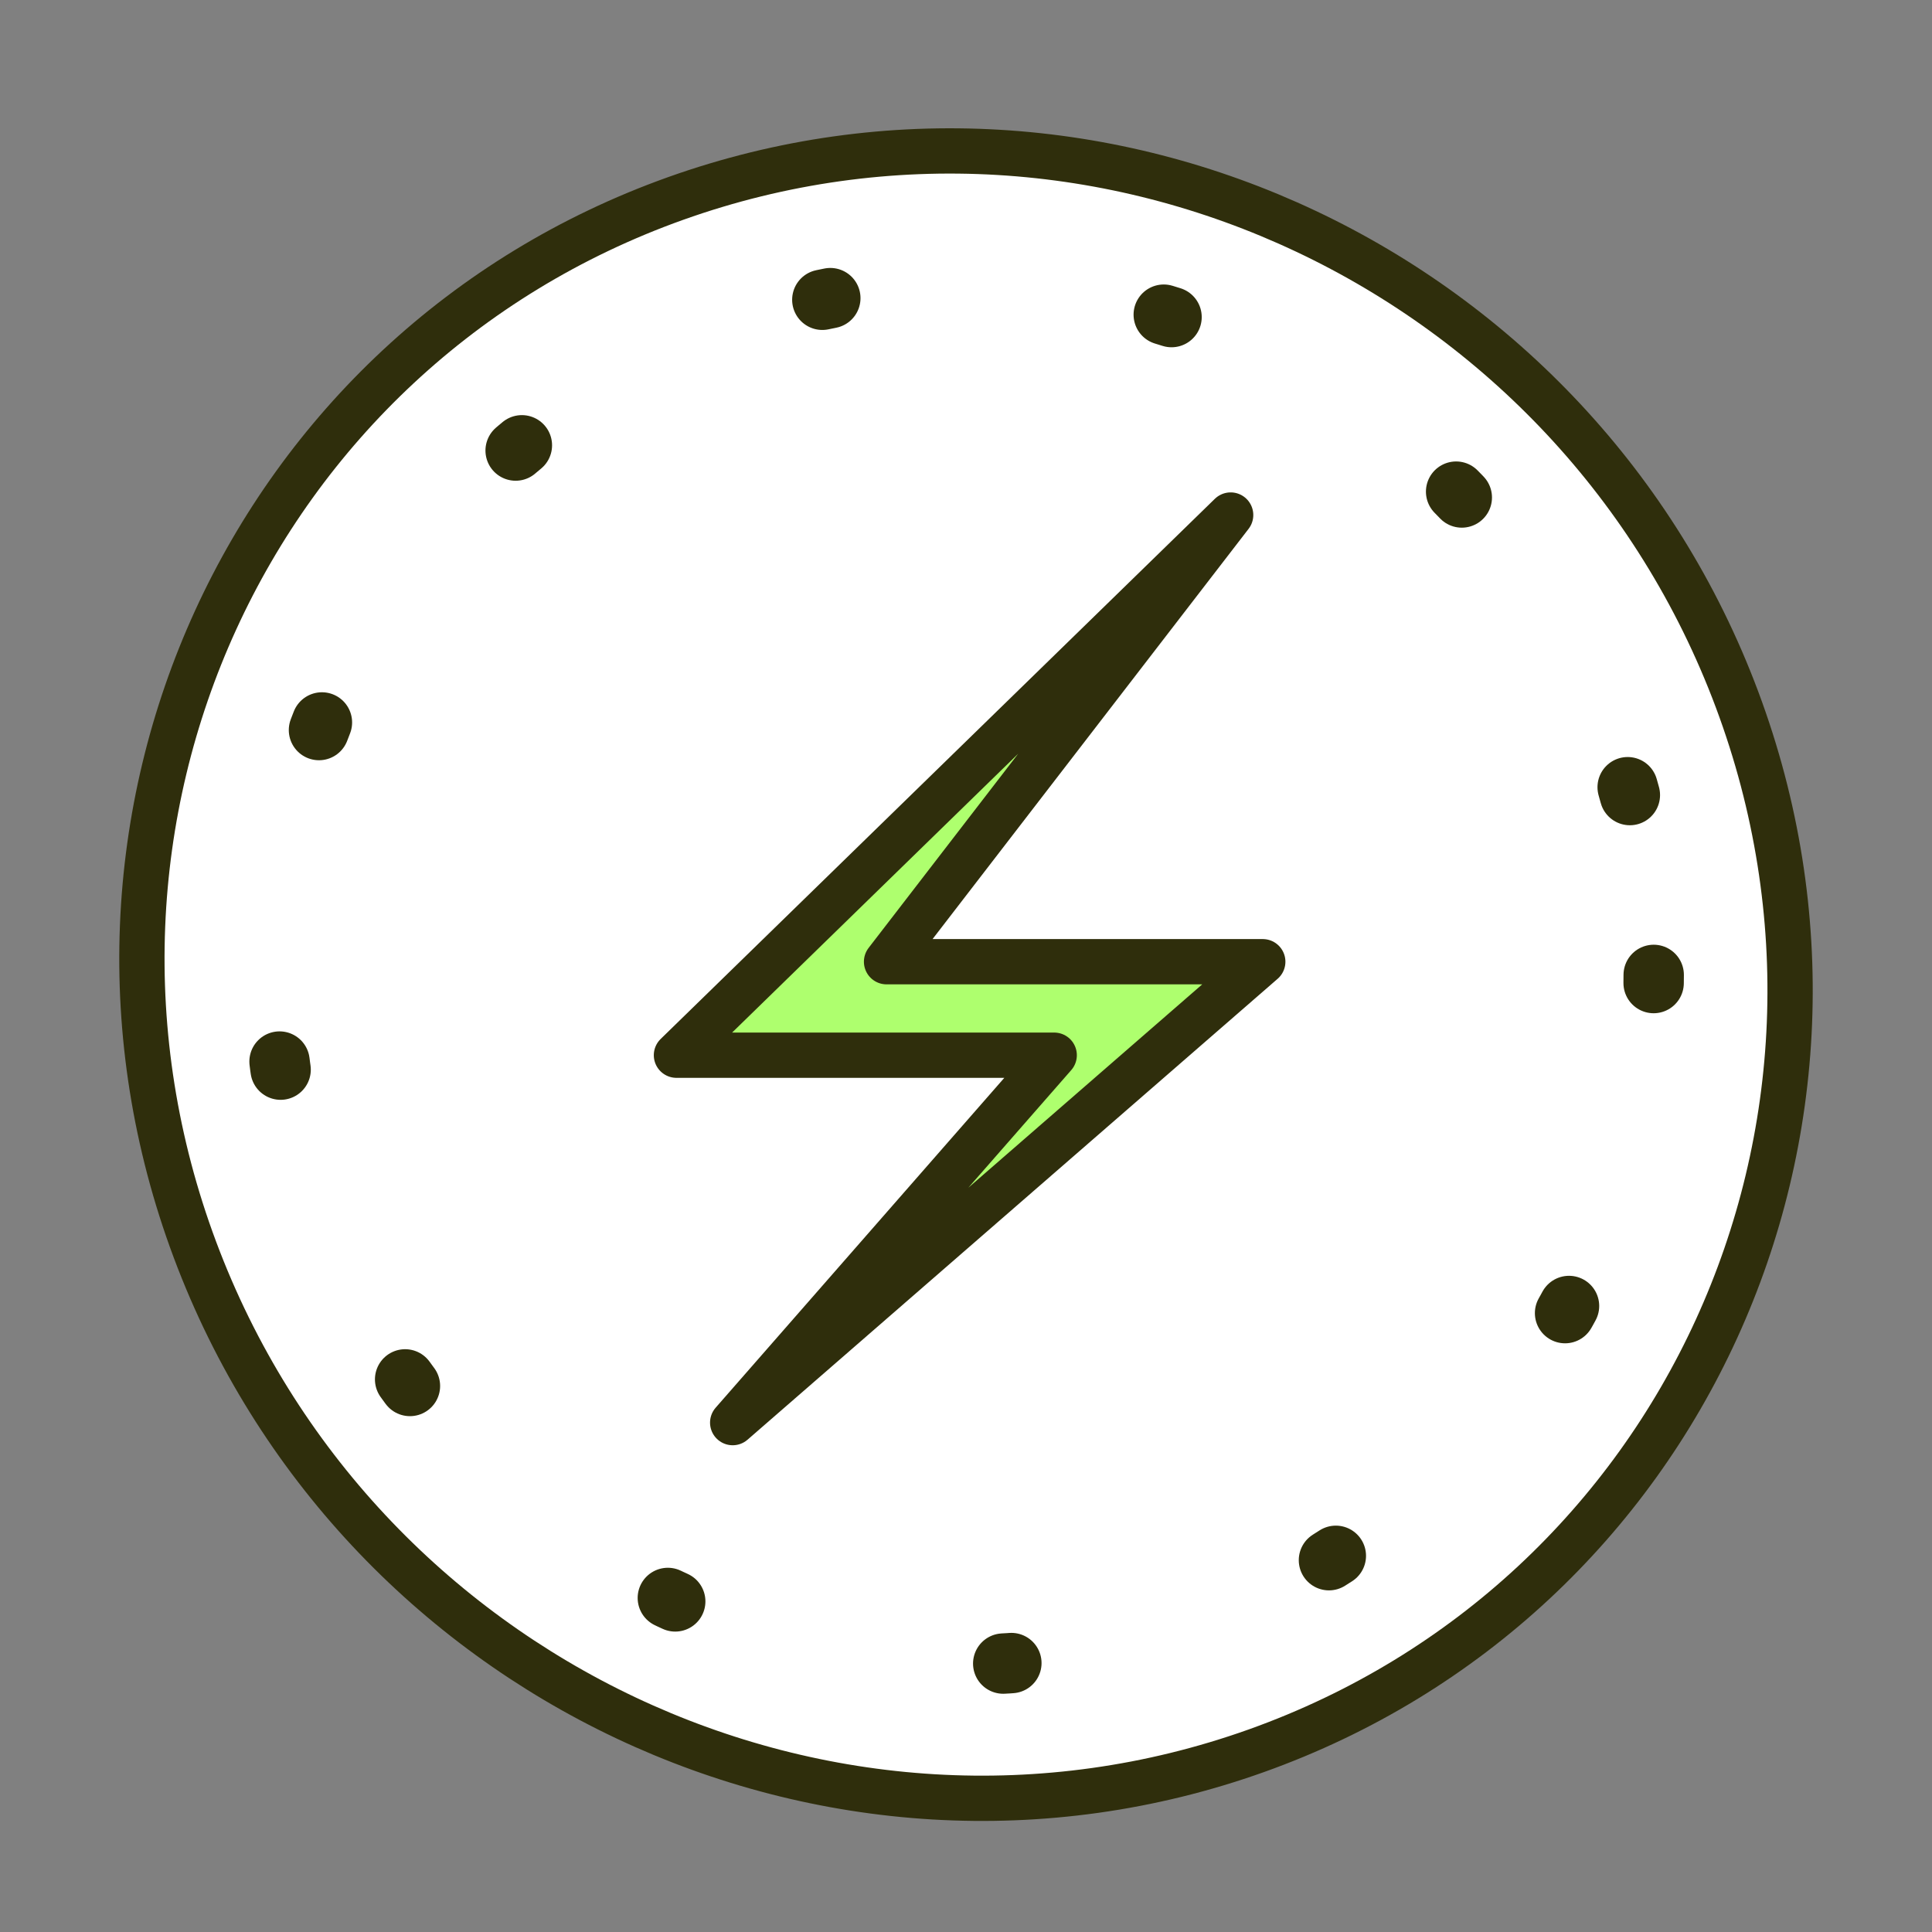 <?xml version="1.0" encoding="UTF-8"?>
<svg xmlns="http://www.w3.org/2000/svg" width="64" height="64" viewBox="0 0 64 64" fill="none">
  <rect x="0" y="0" width="64" height="64" fill="#808080" stroke="none"/>
  <path d="M41.616 57.997C27.51 63.029 11.769 55.598 6.458 41.398C1.148 27.198 8.278 11.607 22.384 6.574C36.49 1.542 52.231 8.973 57.542 23.173C62.852 37.373 55.722 52.964 41.616 57.997Z" fill="white" stroke="#2F2E0C" stroke-width="1.5" stroke-linejoin="round"></path>
  <circle cx="31.93" cy="32.295" r="22.851" stroke="#2F2E0C" stroke-width="2" stroke-linecap="round" stroke-linejoin="round" stroke-dasharray="0.27 11.17"></circle>
  <path d="M22.408 34.955L40.767 17.061L29.368 31.858H41.831L24.271 47.126L34.922 34.955H22.408Z" fill="#AEFF6E" stroke="#2F2E0C" stroke-width="1.5" stroke-linejoin="round"></path>
</svg>

